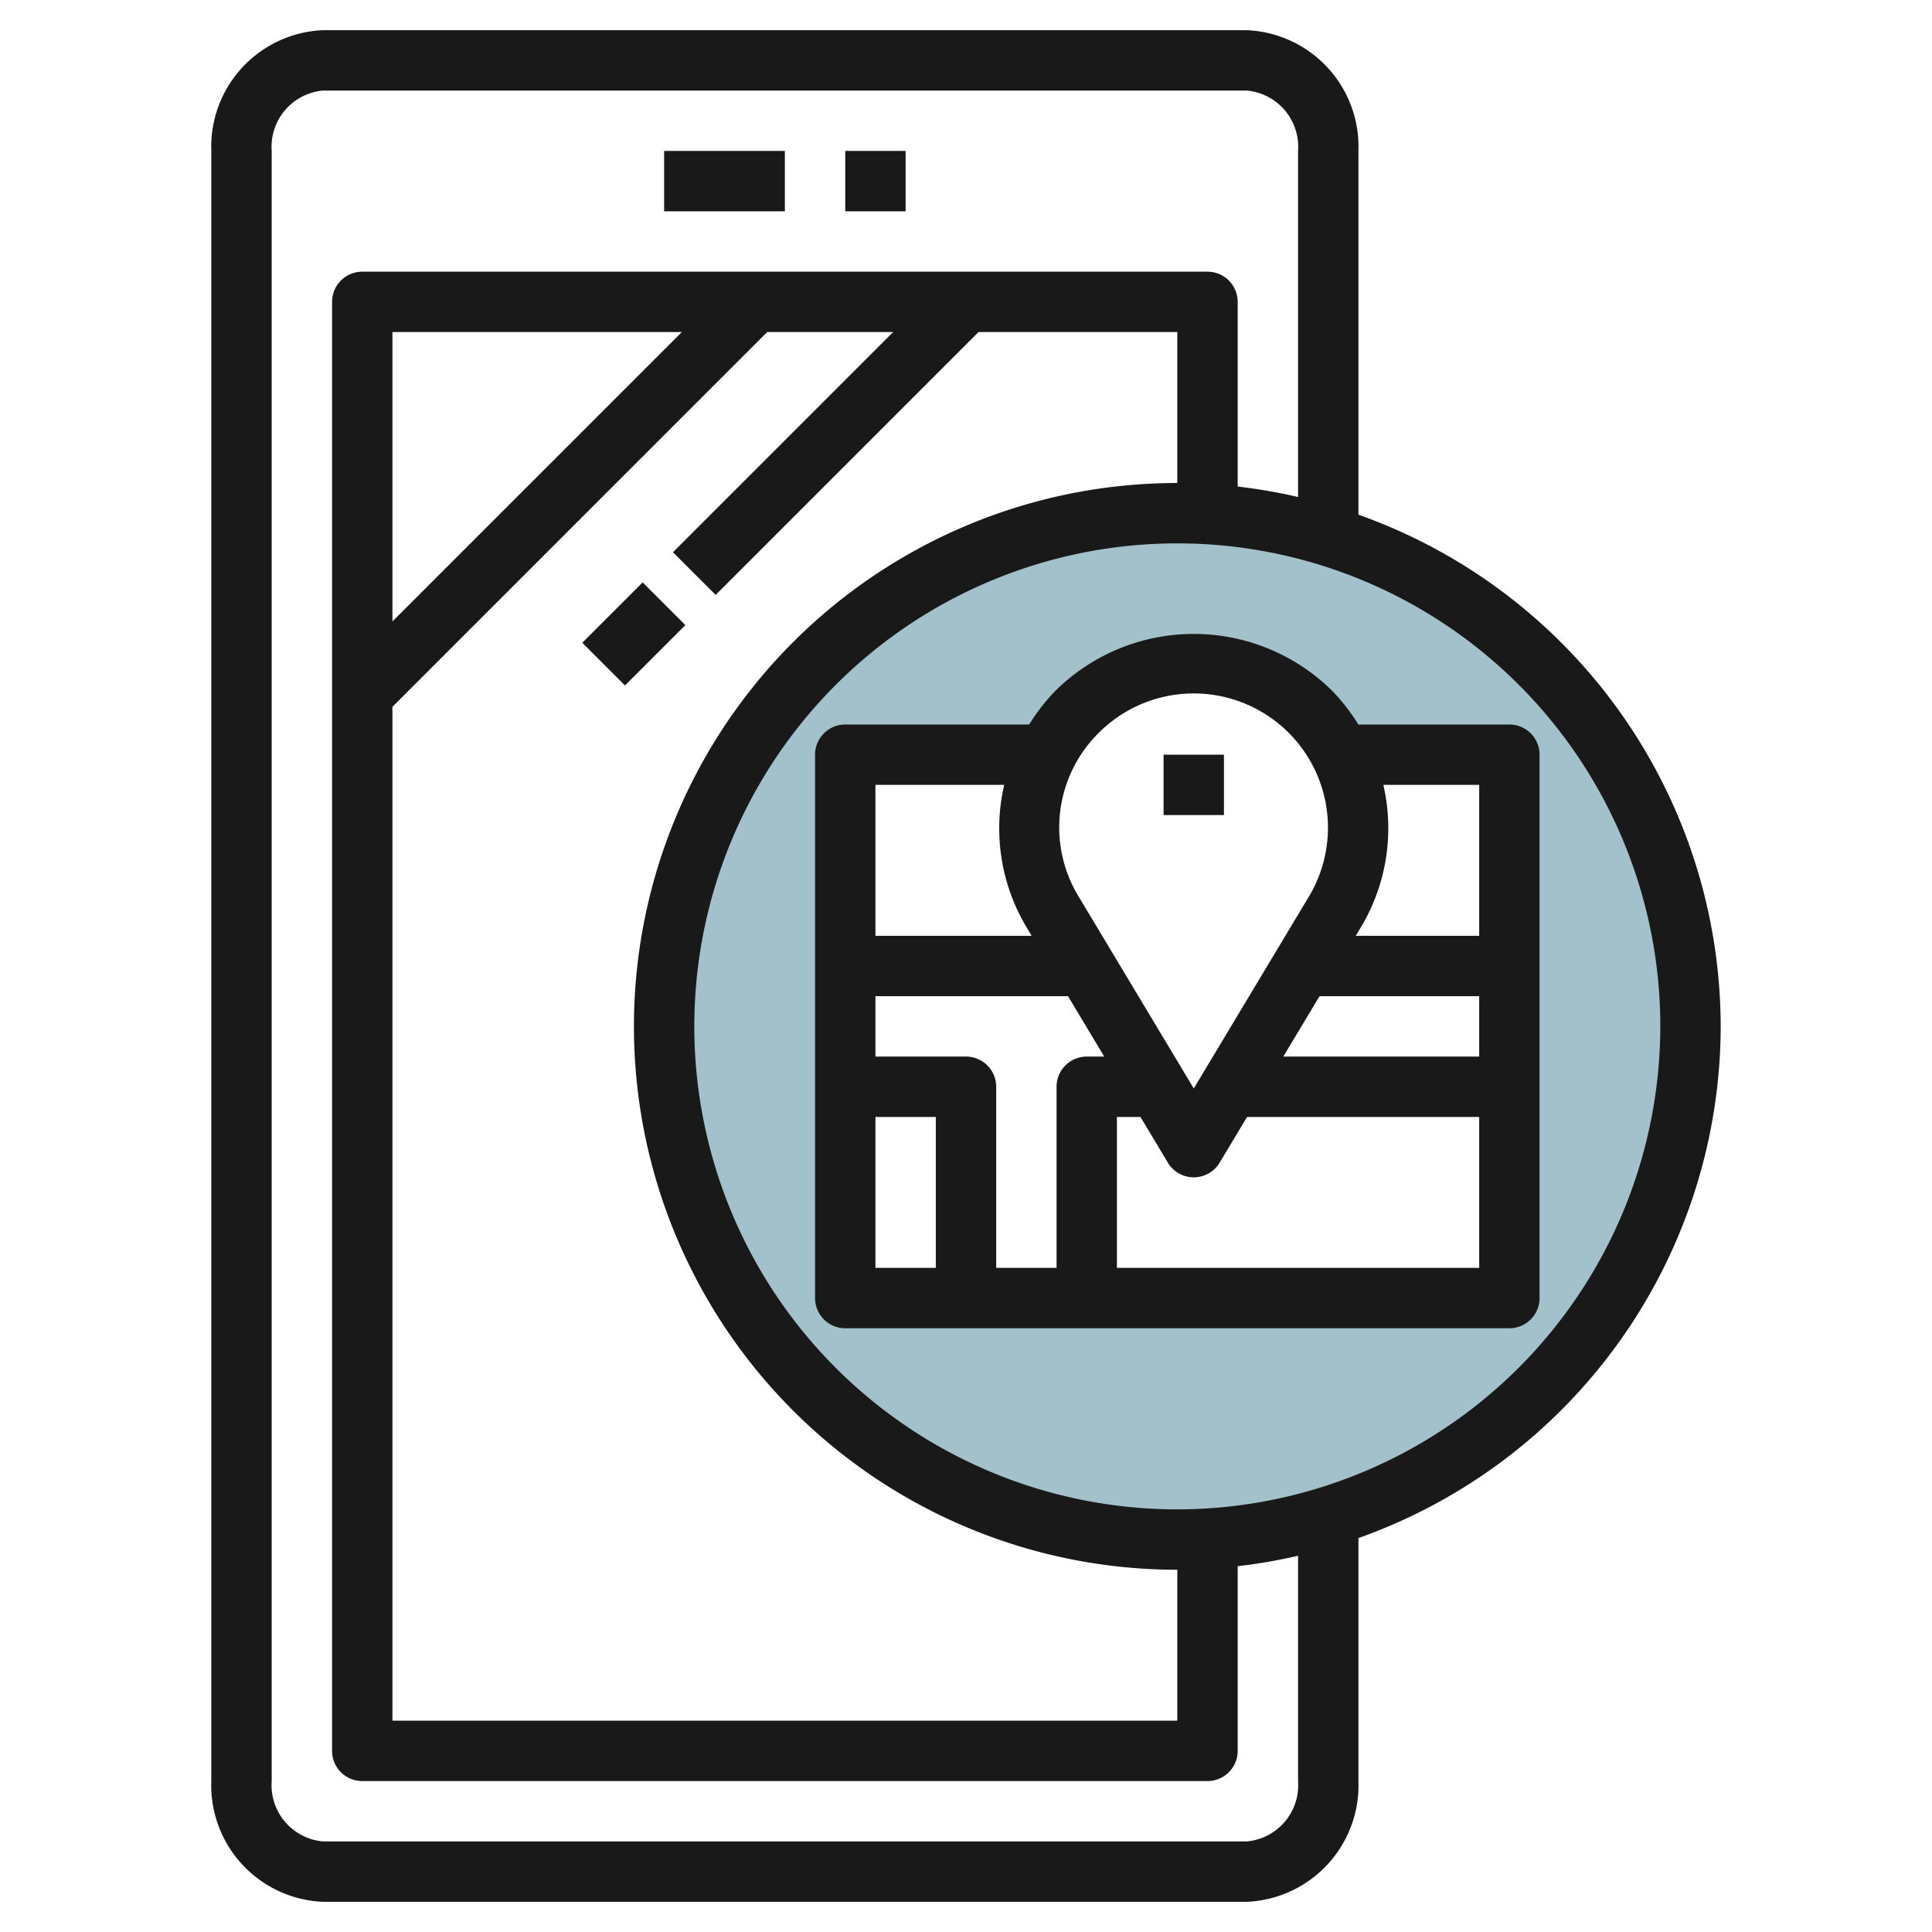 <svg id="Layer_3" height="512" viewBox="0 0 64 64" width="512" xmlns="http://www.w3.org/2000/svg" data-name="Layer 3"><path d="m39 17a17 17 0 1 0 17 17 17 17 0 0 0 -17-17zm11 26h-22v-18h6.662a5.387 5.387 0 0 1 4.838-3h.09a5.387 5.387 0 0 1 4.838 3h5.572z" fill="#a3c1ca"/><g fill="#191919"><path d="m22 5h4v2h-4z"/><path d="m28 5h2v2h-2z"/><path d="m19.586 20h2.828v2h-2.828z" transform="matrix(.707 -.707 .707 .707 -8.698 21)"/><path d="m57 34a18.015 18.015 0 0 0 -12-16.95v-12.05a3.863 3.863 0 0 0 -3.7-4h-30.6a3.863 3.863 0 0 0 -3.7 4v54a3.863 3.863 0 0 0 3.7 4h30.6a3.863 3.863 0 0 0 3.7-4v-8.05a18.015 18.015 0 0 0 12-16.95zm-14 25a1.871 1.871 0 0 1 -1.7 2h-30.6a1.871 1.871 0 0 1 -1.7-2v-54a1.871 1.871 0 0 1 1.7-2h30.6a1.871 1.871 0 0 1 1.7 2v11.464a17.807 17.807 0 0 0 -2-.346v-6.118a1 1 0 0 0 -1-1h-28a1 1 0 0 0 -1 1v48a1 1 0 0 0 1 1h28a1 1 0 0 0 1-1v-6.118a17.807 17.807 0 0 0 2-.346zm-30-35.586 12.414-12.414h4.172l-7.293 7.293 1.414 1.414 8.707-8.707h6.586v5a18 18 0 0 0 0 36v5h-26zm0-2.828v-9.586h9.586zm26 29.414a16 16 0 1 1 16-16 16.019 16.019 0 0 1 -16 16z"/><path d="m50 24h-5v.006a6.359 6.359 0 0 0 -.877-1.128 6.517 6.517 0 0 0 -9.155 0 6.348 6.348 0 0 0 -.874 1.122h-6.094a1 1 0 0 0 -1 1v18a1 1 0 0 0 1 1h22a1 1 0 0 0 1-1v-18a1 1 0 0 0 -1-1zm-1 2v5h-4.089l.175-.292a6.379 6.379 0 0 0 .739-4.708zm-5.289 7h5.289v2h-6.489zm-7.329-8.708a4.446 4.446 0 0 1 6.99 5.387l-3.827 6.378-3.826-6.378a4.4 4.4 0 0 1 .663-5.387zm-1.382 11.708v6h-2v-6a1 1 0 0 0 -1-1h-3v-2h6.379l1.2 2h-.579a1 1 0 0 0 -1 1zm-1.735-10a6.384 6.384 0 0 0 .735 4.708l.175.292h-5.175v-5zm-4.265 11h2v5h-2zm8 5v-5h.779l.908 1.515a1 1 0 0 0 1.715 0l.909-1.515h7.689v5z"/><path d="m38.545 25h2v2h-2z"/></g></svg>